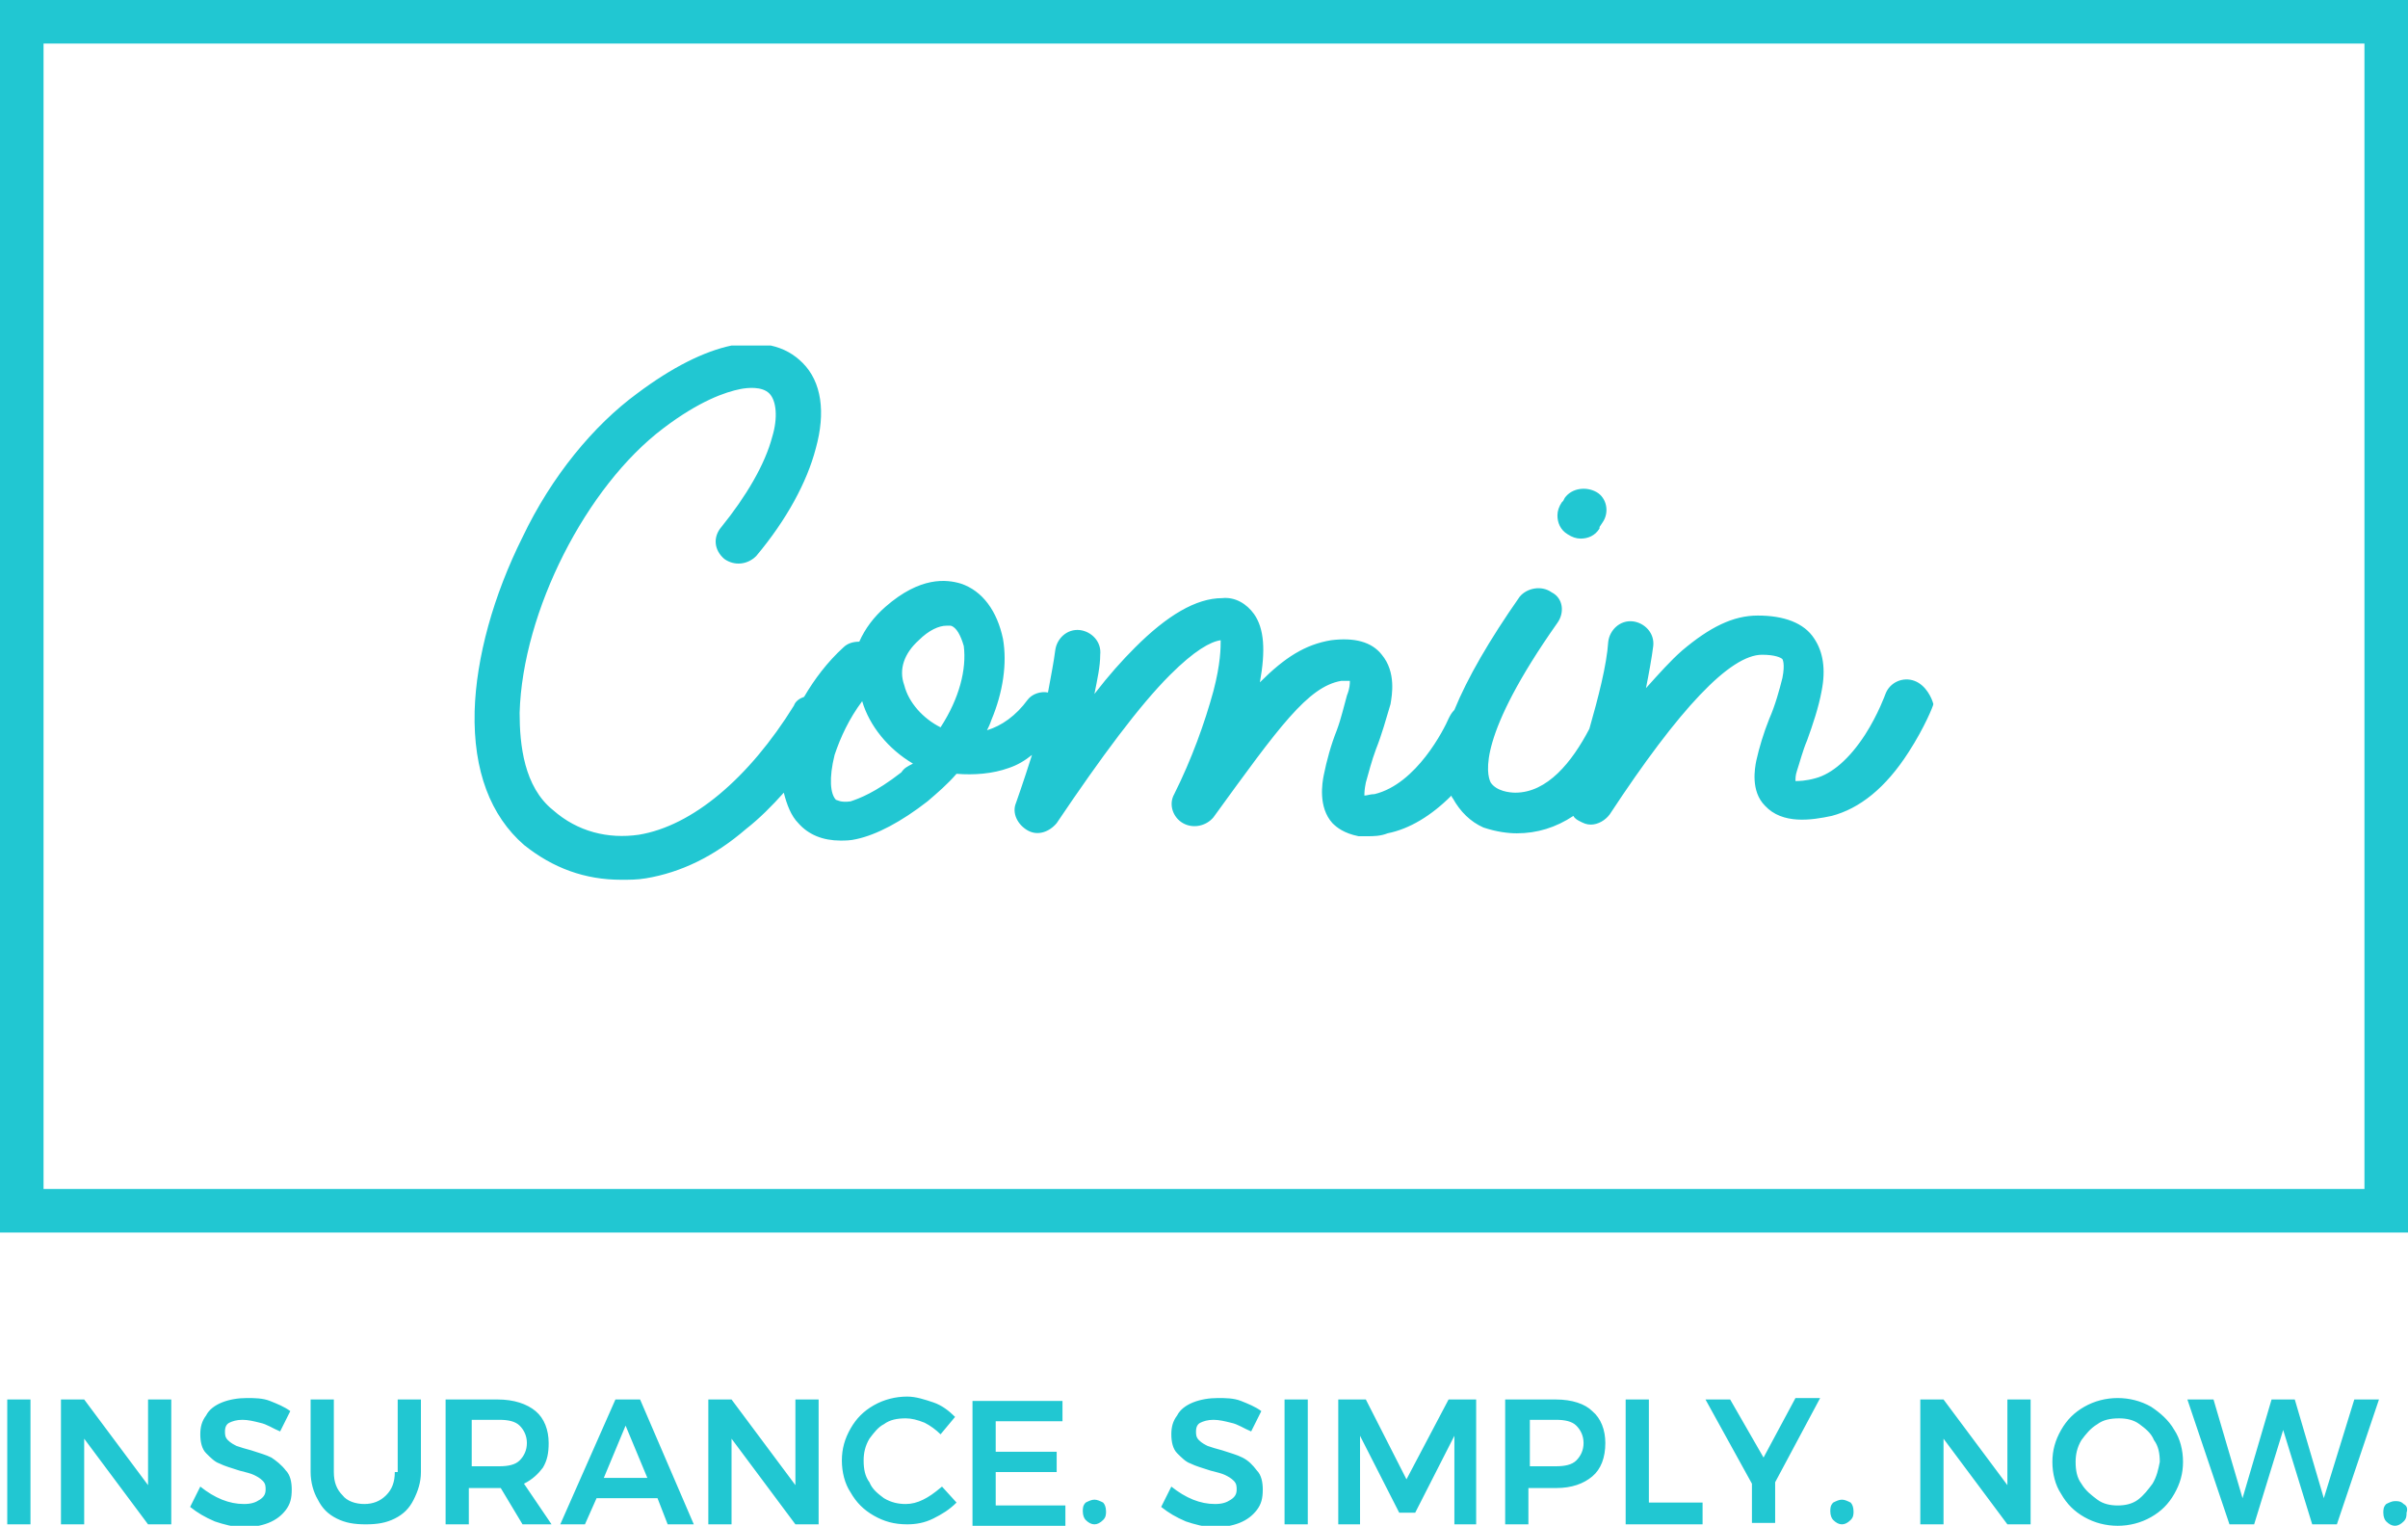 <?xml version="1.0" encoding="utf-8"?>
<!-- Generator: Adobe Illustrator 21.1.0, SVG Export Plug-In . SVG Version: 6.00 Build 0)  -->
<svg version="1.1" id="Layer_1" xmlns="http://www.w3.org/2000/svg" xmlns:xlink="http://www.w3.org/1999/xlink" x="0px" y="0px"
	 viewBox="0 0 165.9 105.1" style="enable-background:new 0 0 165.9 105.1;" xml:space="preserve">
<style type="text/css">
	.st0{fill:#21C7D2;}
</style>
<g>
	<path class="st0" d="M108,36.8c0.3,0.2,0.6,0.3,0.9,0.3c0.5,0,1-0.2,1.3-0.7v-0.1l0.2-0.3c0.5-0.7,0.3-1.7-0.4-2.1
		s-1.7-0.3-2.2,0.4l-0.1,0.2l-0.1,0.1c-0.2,0.3-0.3,0.6-0.3,0.9C107.3,36,107.5,36.5,108,36.8z M131.9,46.9c-0.8-0.3-1.7,0.1-2,0.9
		c0,0-0.5,1.4-1.4,2.8c-1.1,1.7-2.3,2.7-3.4,3c-0.7,0.2-1.2,0.2-1.4,0.2c0-0.2,0-0.4,0.1-0.7c0.2-0.6,0.4-1.4,0.7-2.1
		c0.4-1.1,0.8-2.3,1-3.4c0.3-1.5,0.1-2.7-0.5-3.6c-0.7-1.1-2.1-1.6-3.9-1.6c-1.7,0-3.3,0.8-5.2,2.4c-0.8,0.7-1.6,1.6-2.5,2.6
		c0.2-1,0.4-2.1,0.5-2.9c0.1-0.9-0.6-1.6-1.4-1.7c-0.9-0.1-1.6,0.6-1.7,1.4c-0.1,1.6-0.7,3.9-1.3,6c-1.2,2.3-2.9,4.4-5.1,4.4
		c-0.4,0-1.3-0.1-1.7-0.7c-0.3-0.6-0.9-3.2,4.6-11c0.5-0.7,0.4-1.7-0.4-2.1c-0.7-0.5-1.7-0.3-2.2,0.3c-2.1,3-3.6,5.6-4.5,7.8
		c-0.2,0.2-0.3,0.4-0.4,0.6c-0.3,0.7-2.2,4.5-5.1,5.2c-0.3,0-0.5,0.1-0.7,0.1c0-0.2,0-0.4,0.1-0.9c0.2-0.7,0.4-1.5,0.7-2.3
		c0.4-1,0.7-2.1,1-3.1c0.1-0.6,0.4-2.2-0.6-3.4c-0.7-0.9-1.9-1.2-3.5-1c-1.8,0.3-3.2,1.2-4.9,2.9c0.4-2.2,0.3-3.7-0.4-4.7
		c-0.5-0.7-1.3-1.2-2.2-1.1c-1.8,0-3.8,1.2-6,3.4c-0.9,0.9-1.8,1.9-2.8,3.2c0.2-1,0.4-1.9,0.4-2.7c0.1-0.9-0.6-1.6-1.4-1.7
		c-0.9-0.1-1.6,0.6-1.7,1.4c-0.1,0.8-0.3,1.8-0.5,2.9c-0.5-0.1-1.1,0.1-1.4,0.5C70,49.3,69,50,68,50.3c0.1-0.2,0.2-0.4,0.3-0.7
		c0.8-1.9,1.1-3.9,0.8-5.6c-0.4-1.9-1.4-3.3-2.9-3.8c-1-0.3-2.8-0.5-5.2,1.6c-0.8,0.7-1.4,1.5-1.8,2.4c-0.4,0-0.8,0.1-1.1,0.4
		c-1.1,1-2,2.2-2.7,3.4c-0.3,0.1-0.6,0.3-0.7,0.6c-3.1,5-7,8.3-10.7,8.9c-2.1,0.3-4.2-0.2-5.9-1.7c-2-1.6-2.3-4.5-2.3-6.7
		c0.2-7,4.6-15.6,9.9-19.6c2.5-1.9,4.3-2.5,5.3-2.7c0.5-0.1,1.5-0.2,2,0.3s0.6,1.7,0.2,3c-0.5,1.9-1.8,4.1-3.5,6.2
		c-0.6,0.7-0.5,1.6,0.2,2.2c0.7,0.5,1.6,0.4,2.2-0.2c2.1-2.5,3.5-5.1,4.1-7.4c0.7-2.5,0.4-4.6-0.9-5.9c-0.6-0.6-1.3-1-2.2-1.2h-2.7
		c-1.9,0.4-4.1,1.5-6.5,3.3c-3,2.2-5.9,5.7-7.9,9.9c-2,4-3.2,8.3-3.3,12c-0.1,4.1,1.1,7.2,3.4,9.2c2,1.6,4.2,2.4,6.7,2.4
		c0.6,0,1.1,0,1.7-0.1c2.4-0.4,4.7-1.5,6.9-3.4c0.9-0.7,1.8-1.6,2.6-2.5c0.2,0.8,0.5,1.6,1,2.1c0.7,0.8,1.7,1.2,2.9,1.2
		c0.3,0,0.7,0,1.1-0.1c1.4-0.3,3.1-1.2,4.9-2.6c0.7-0.6,1.4-1.2,2-1.9c1.2,0.1,2.5,0,3.6-0.4c0.6-0.2,1.1-0.5,1.6-0.9
		c-0.6,1.9-1.1,3.3-1.1,3.3c-0.3,0.7,0.1,1.5,0.8,1.9s1.5,0.1,2-0.5c3.1-4.6,5.7-8.1,7.8-10.2c1.7-1.7,2.8-2.3,3.5-2.4
		c0,0.5,0,1.6-0.5,3.5c-0.6,2.2-1.5,4.7-2.7,7.1c-0.4,0.7-0.1,1.6,0.6,2s1.6,0.2,2.1-0.4c4.5-6.2,6.5-9,8.8-9.4c0.3,0,0.5,0,0.6,0
		c0,0.2,0,0.5-0.2,1c-0.2,0.7-0.4,1.6-0.7,2.4c-0.4,1-0.7,2.1-0.9,3.1c-0.1,0.5-0.4,2.2,0.6,3.3c0.3,0.3,0.8,0.7,1.8,0.9
		c0.2,0,0.4,0,0.6,0c0.4,0,0.9,0,1.4-0.2c1.5-0.3,3-1.2,4.4-2.6c0,0.1,0.1,0.2,0.1,0.2c0.5,0.9,1.2,1.6,2.1,2
		c0.9,0.3,1.7,0.4,2.3,0.4c1.4,0,2.7-0.4,3.9-1.2c0.1,0.2,0.3,0.3,0.5,0.4c0.2,0.1,0.4,0.2,0.7,0.2c0.5,0,1-0.3,1.3-0.7
		c4.8-7.3,8.3-11,10.5-11c0.9,0,1.3,0.2,1.4,0.3c0,0,0.2,0.3,0,1.3c-0.2,0.8-0.5,1.9-0.9,2.8c-0.4,1-0.7,2-0.9,2.9
		c-0.1,0.5-0.4,2.1,0.6,3.1c1.2,1.3,3.2,1,4.6,0.7c1.9-0.5,3.7-1.9,5.3-4.4c1.1-1.7,1.7-3.2,1.7-3.3
		C133.1,48.1,132.7,47.2,131.9,46.9z M62.1,53.2c-1.8,1.4-2.9,1.8-3.5,2c-0.7,0.1-0.9-0.1-1-0.1c-0.4-0.4-0.5-1.5-0.1-3.1
		c0.4-1.2,1-2.5,1.9-3.7c0.5,1.7,1.8,3.3,3.5,4.3C62.5,52.8,62.3,52.9,62.1,53.2z M64.8,50.1c-1.2-0.6-2.2-1.7-2.5-2.9
		c-0.4-1.1,0-2.2,1-3.1c0.7-0.7,1.4-1,1.9-1c0.1,0,0.2,0,0.3,0c0.4,0.1,0.7,0.7,0.9,1.4C66.6,46.1,66.1,48.1,64.8,50.1z"/>
	<g>
		<path class="st0" d="M162.9,3v78.9H3V3H162.9 M165.9,0H0v84.9h165.9V0L165.9,0z"/>
	</g>
	<g>
		<g>
			<path class="st0" d="M0.5,105h1.6v-8.6H0.5V105z M10.2,102.3l-4.4-5.9H4.2v8.6h1.6v-5.9l4.4,5.9h1.6v-8.6h-1.6V102.3z
				 M18.7,100.4c-0.4-0.2-0.8-0.3-1.4-0.5c-0.4-0.1-0.7-0.2-1-0.3c-0.2-0.1-0.4-0.2-0.6-0.4c-0.2-0.2-0.2-0.4-0.2-0.6
				c0-0.3,0.1-0.5,0.3-0.6c0.2-0.1,0.5-0.2,0.9-0.2s0.8,0.1,1.2,0.2c0.5,0.1,0.9,0.4,1.4,0.6l0.7-1.4c-0.4-0.3-0.9-0.5-1.4-0.7
				s-1.1-0.2-1.6-0.2c-0.6,0-1.2,0.1-1.7,0.3c-0.5,0.2-0.9,0.5-1.1,0.9c-0.3,0.4-0.4,0.8-0.4,1.3s0.1,1,0.4,1.3
				c0.3,0.3,0.6,0.6,0.9,0.7c0.4,0.2,0.8,0.3,1.4,0.5c0.4,0.1,0.8,0.2,1,0.3c0.2,0.1,0.4,0.2,0.6,0.4c0.2,0.2,0.2,0.4,0.2,0.6
				c0,0.3-0.1,0.5-0.4,0.7s-0.6,0.3-1.1,0.3s-1-0.1-1.5-0.3c-0.5-0.2-1-0.5-1.5-0.9l-0.7,1.4c0.5,0.4,1,0.7,1.7,1
				c0.6,0.2,1.3,0.4,2,0.4c0.6,0,1.2-0.1,1.7-0.3c0.5-0.2,0.9-0.5,1.2-0.9c0.3-0.4,0.4-0.8,0.4-1.4c0-0.5-0.1-1-0.4-1.3
				C19.4,100.9,19,100.6,18.7,100.4z M27.2,101.4c0,0.7-0.2,1.2-0.6,1.6s-0.9,0.6-1.5,0.6s-1.2-0.2-1.5-0.6
				c-0.4-0.4-0.6-0.9-0.6-1.6v-5h-1.6v5c0,0.7,0.2,1.4,0.5,1.9c0.3,0.6,0.7,1,1.3,1.3c0.6,0.3,1.2,0.4,2,0.4s1.4-0.1,2-0.4
				s1-0.7,1.3-1.3c0.3-0.6,0.5-1.2,0.5-1.9v-5h-1.6v5H27.2z M37.4,101.1c0.3-0.5,0.4-1,0.4-1.7c0-0.9-0.3-1.7-0.9-2.2
				c-0.6-0.5-1.5-0.8-2.6-0.8h-3.6v8.6h1.6v-2.5h1.9c0.1,0,0.2,0,0.3,0L36,105h2l-1.9-2.8C36.7,101.9,37.1,101.5,37.4,101.1z
				 M34.4,101h-1.9v-3.2h1.9c0.6,0,1.1,0.1,1.4,0.4c0.3,0.3,0.5,0.7,0.5,1.2s-0.2,0.9-0.5,1.2C35.5,100.9,35,101,34.4,101z
				 M42.4,96.4l-3.8,8.6h1.7l0.8-1.8h4.2L46,105h1.8l-3.7-8.6H42.4z M41.6,101.8l1.5-3.6l1.5,3.6H41.6z M54.8,102.3l-4.4-5.9h-1.6
				v8.6h1.6v-5.9l4.4,5.9h1.6v-8.6h-1.6V102.3z M63.6,103.3c-0.4,0.2-0.8,0.3-1.2,0.3c-0.5,0-1-0.1-1.5-0.4c-0.4-0.3-0.8-0.6-1-1.1
				c-0.3-0.4-0.4-0.9-0.4-1.5c0-0.5,0.1-1,0.4-1.5c0.3-0.4,0.6-0.8,1-1c0.4-0.3,0.9-0.4,1.5-0.4c0.4,0,0.8,0.1,1.3,0.3
				c0.4,0.2,0.8,0.5,1.1,0.8l1-1.2c-0.4-0.4-0.9-0.8-1.5-1s-1.2-0.4-1.8-0.4c-0.8,0-1.6,0.2-2.3,0.6s-1.2,0.9-1.6,1.6
				c-0.4,0.7-0.6,1.4-0.6,2.2c0,0.8,0.2,1.6,0.6,2.2c0.4,0.7,0.9,1.2,1.6,1.6c0.7,0.4,1.4,0.6,2.3,0.6c0.6,0,1.2-0.1,1.8-0.4
				s1.1-0.6,1.6-1.1l-1-1.1C64.3,102.9,64,103.1,63.6,103.3z M68.6,101.4h4.2V100h-4.2v-2.1h4.6v-1.4H67v8.6h6.4v-1.4h-4.8V101.4z
				 M75.4,103.3c-0.2,0-0.4,0.1-0.6,0.2c-0.2,0.2-0.2,0.4-0.2,0.6c0,0.3,0.1,0.5,0.2,0.6c0.2,0.2,0.4,0.3,0.6,0.3s0.4-0.1,0.6-0.3
				c0.2-0.2,0.2-0.4,0.2-0.6c0-0.3-0.1-0.5-0.2-0.6C75.8,103.4,75.6,103.3,75.4,103.3z M85.6,100.4c-0.4-0.2-0.8-0.3-1.4-0.5
				c-0.4-0.1-0.7-0.2-1-0.3c-0.2-0.1-0.4-0.2-0.6-0.4c-0.2-0.2-0.2-0.4-0.2-0.6c0-0.3,0.1-0.5,0.3-0.6c0.2-0.1,0.5-0.2,0.9-0.2
				s0.8,0.1,1.2,0.2c0.5,0.1,0.9,0.4,1.4,0.6l0.7-1.4c-0.4-0.3-0.9-0.5-1.4-0.7s-1.1-0.2-1.6-0.2c-0.6,0-1.2,0.1-1.7,0.3
				c-0.5,0.2-0.9,0.5-1.1,0.9c-0.3,0.4-0.4,0.8-0.4,1.3s0.1,1,0.4,1.3s0.6,0.6,0.9,0.7c0.4,0.2,0.8,0.3,1.4,0.5
				c0.4,0.1,0.8,0.2,1,0.3c0.2,0.1,0.4,0.2,0.6,0.4c0.2,0.2,0.2,0.4,0.2,0.6c0,0.3-0.1,0.5-0.4,0.7s-0.6,0.3-1.1,0.3s-1-0.1-1.5-0.3
				c-0.5-0.2-1-0.5-1.5-0.9l-0.7,1.4c0.5,0.4,1,0.7,1.7,1c0.6,0.2,1.3,0.4,2,0.4c0.6,0,1.2-0.1,1.7-0.3c0.5-0.2,0.9-0.5,1.2-0.9
				c0.3-0.4,0.4-0.8,0.4-1.4c0-0.5-0.1-1-0.4-1.3C86.3,100.9,86,100.6,85.6,100.4z M88.5,105h1.6v-8.6h-1.6V105z M96.9,101.9
				l-2.8-5.5h-1.9v8.6h1.5v-6.1l2.7,5.3h1.1l2.7-5.3v6.1h1.5v-8.6h-1.9L96.9,101.9z M107.2,96.4h-3.5v8.6h1.6v-2.5h1.9
				c1.1,0,1.9-0.3,2.5-0.8s0.9-1.3,0.9-2.3c0-0.9-0.3-1.7-0.9-2.2C109.2,96.7,108.3,96.4,107.2,96.4z M108.6,100.6
				c-0.3,0.3-0.8,0.4-1.4,0.4h-1.8v-3.2h1.8c0.6,0,1.1,0.1,1.4,0.4s0.5,0.7,0.5,1.2S108.9,100.3,108.6,100.6z M113.6,96.4H112v8.6
				h5.3v-1.5h-3.7C113.6,103.5,113.6,96.4,113.6,96.4z M121.5,100.4l-2.3-4h-1.7l3.2,5.8v2.7h1.6v-2.8l3.1-5.8h-1.7L121.5,100.4z
				 M126.9,103.3c-0.2,0-0.4,0.1-0.6,0.2c-0.2,0.2-0.2,0.4-0.2,0.6c0,0.3,0.1,0.5,0.2,0.6c0.2,0.2,0.4,0.3,0.6,0.3s0.4-0.1,0.6-0.3
				c0.2-0.2,0.2-0.4,0.2-0.6c0-0.3-0.1-0.5-0.2-0.6C127.3,103.4,127.1,103.3,126.9,103.3z M138.3,102.3l-4.4-5.9h-1.6v8.6h1.6v-5.9
				l4.4,5.9h1.6v-8.6h-1.6V102.3z M148.2,96.9c-0.7-0.4-1.5-0.6-2.3-0.6s-1.6,0.2-2.3,0.6s-1.2,0.9-1.6,1.6
				c-0.4,0.7-0.6,1.4-0.6,2.2c0,0.8,0.2,1.6,0.6,2.2c0.4,0.7,0.9,1.2,1.6,1.6c0.7,0.4,1.5,0.6,2.3,0.6s1.6-0.2,2.3-0.6
				s1.2-0.9,1.6-1.6c0.4-0.7,0.6-1.4,0.6-2.2c0-0.8-0.2-1.6-0.6-2.2C149.4,97.8,148.8,97.3,148.2,96.9z M148.3,102.2
				c-0.3,0.4-0.6,0.8-1,1.1c-0.4,0.3-0.9,0.4-1.4,0.4s-1-0.1-1.4-0.4s-0.8-0.6-1.1-1.1c-0.3-0.4-0.4-0.9-0.4-1.5
				c0-0.5,0.1-1,0.4-1.5c0.3-0.4,0.6-0.8,1.1-1.1c0.4-0.3,0.9-0.4,1.5-0.4c0.5,0,1,0.1,1.4,0.4s0.8,0.6,1,1.1
				c0.3,0.4,0.4,0.9,0.4,1.5C148.7,101.2,148.6,101.7,148.3,102.2z M160.1,103.2l-2-6.8h-1.6l-2,6.8l-2-6.8h-1.8l2.9,8.6h1.7l2-6.5
				l2,6.5h1.7l2.9-8.6h-1.7L160.1,103.2z M165.6,103.6c-0.2-0.2-0.4-0.2-0.6-0.2c-0.2,0-0.4,0.1-0.6,0.2c-0.2,0.2-0.2,0.4-0.2,0.6
				c0,0.3,0.1,0.5,0.2,0.6c0.2,0.2,0.4,0.3,0.6,0.3c0.2,0,0.4-0.1,0.6-0.3c0.2-0.2,0.2-0.4,0.2-0.6
				C165.9,103.9,165.8,103.7,165.6,103.6z"/>
		</g>
	</g>
</g>
</svg>
